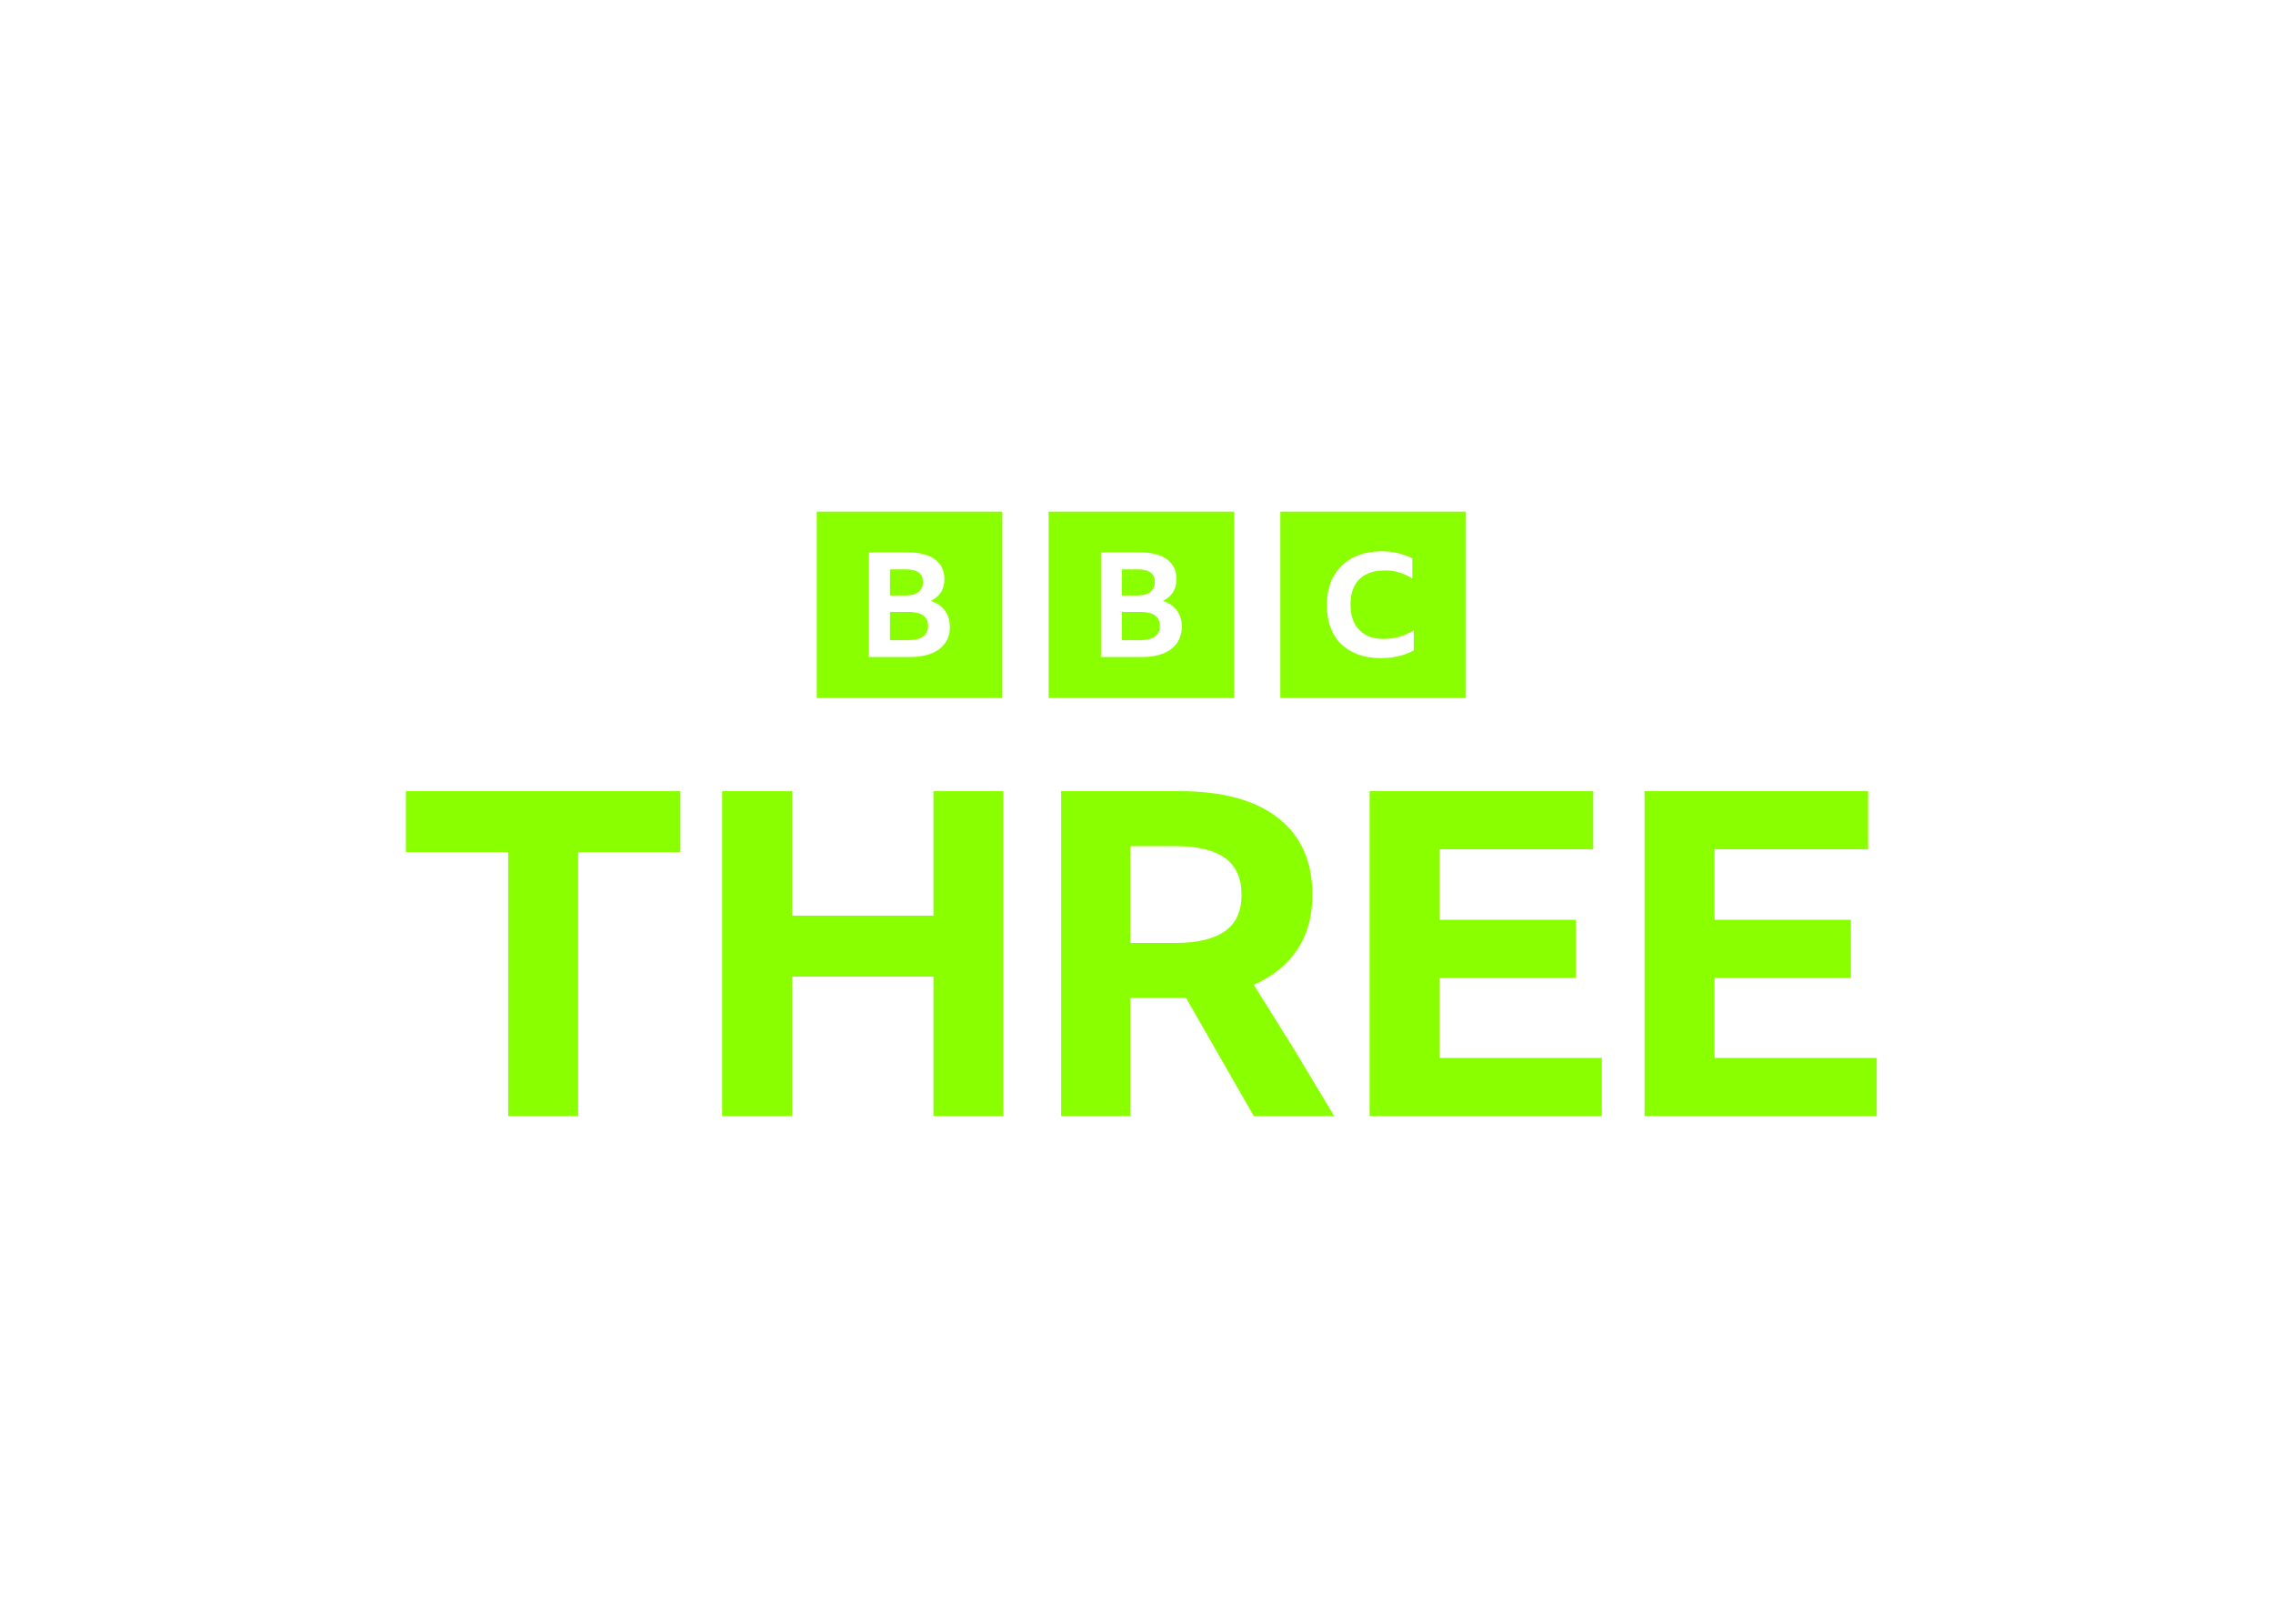 <svg clip-rule="evenodd" fill-rule="evenodd" stroke-linejoin="round" stroke-miterlimit="2" viewBox="0 0 560 400" xmlns="http://www.w3.org/2000/svg"><path d="m1405.89 0h634.88v637.484h-634.88zm178.31 139.393v358.073h142.52c27.77 0 51.83-4.329 72.19-12.383 19.74-8.054 35.17-19.829 46.28-35.317 11.1-15.487 16.65-34.069 16.04-55.752 0-21.683-5.56-40.268-16.66-55.137-11.11-15.488-27.15-26.644-48.12-33.458 15.42-7.435 26.53-17.34 34.55-29.73 8.02-13.01 11.72-27.264 11.72-44.61 0-29.737-11.11-52.037-32.7-68.144-21.6-15.488-52.45-23.542-91.94-23.542zm72.19 58.234h54.91c38.87 0 57.99 14.247 57.99 42.745 0 14.249-4.93 26.022-14.8 34.076-9.87 8.053-24.07 12.391-43.19 12.391h-54.91zm0 145.589h64.16c44.43 0 66.64 16.106 66.02 48.94 0 15.489-5.55 27.256-17.28 35.309-11.72 8.054-28.38 12.392-49.97 12.392h-62.93zm542.94-343.216h634.88v637.484h-634.88zm178.93 139.393v358.073h141.91c27.76 0 51.82-4.329 72.18-12.383 19.75-8.054 35.17-19.829 46.27-35.317 10.49-15.487 16.04-34.069 16.66-55.752 0-21.683-5.55-40.268-16.66-55.137-11.1-15.488-27.14-26.644-48.12-33.458 15.43-7.435 26.53-17.34 34.55-29.73 8.03-13.01 11.72-27.264 11.72-44.61 0-29.737-11.1-52.037-32.7-68.144-21.59-15.488-52.44-23.542-91.93-23.542zm71.57 58.234h54.91c38.87 0 58 14.247 58 42.745 0 14.249-4.94 26.022-14.81 34.076-9.87 8.053-24.06 12.391-43.19 12.391h-54.91zm0 145.589h64.17c44.42 0 66.63 16.106 66.01 48.94 0 15.489-5.55 27.256-17.27 35.309-11.73 8.054-28.38 12.392-49.98 12.392h-62.93zm542.33-343.216h634.87v637.484h-634.87zm346.12 135.671c-28.38 0-54.29 4.343-77.12 13.015-22.83 8.054-42.57 20.443-59.23 36.55-16.04 16.107-29 35.315-37.63 57.617-8.64 22.923-12.96 47.702-12.96 75.58 0 28.498 3.7 53.9 12.34 76.821 8.64 22.922 20.36 42.122 36.4 57.61s35.17 27.26 58 35.933c22.83 8.054 48.74 12.391 77.12 12.391 21.59 0 41.96-1.856 61.7-6.812 19.13-4.336 36.4-11.157 51.21-19.211h.62v-68.76c-31.47 19.205-65.41 29.113-102.43 29.113-24.06 0-44.42-4.331-61.69-13.624-16.66-9.293-30.23-22.925-38.87-40.272-9.26-17.346-13.58-39.032-13.58-63.812 0-24.781 4.32-45.843 13.58-63.189 8.64-16.728 22.21-30.974 39.48-39.648 17.28-9.292 38.25-13.631 62.93-13.631 16.66-.62 33.94 1.863 50.6 6.819 16.04 4.956 31.46 11.768 45.03 21.061v-69.385c-15.42-8.054-31.46-13.626-49.35-17.963-17.89-4.336-36.4-6.203-56.15-6.203zm900.08 820.682h765.03v199.037h-525.52v241.02h466.47v199.04h-466.47v273.66h555.05v198.95h-794.56zm-940.68 0h765.03v199.037h-525.53v241.02h466.48v199.04h-466.48v273.66h555.06v198.95h-794.56zm-1055.59 0h405.82c146.12 0 258.36 30.591 336.62 91.687 78.27 61.1 117.4 148.8 117.4 262.81 0 73.64-17.34 136.34-52.12 188.19-34.77 51.85-84.22 91.79-148.52 119.71l138.38 221.54 136.88 227.77h-275.26l-231.68-404.22h-191.21v404.22h-236.31zm236.39 519.297h155.38c73.64 0 129.57-13.24 167.91-39.66 38.33-26.41 57.54-68.13 57.54-125.14 0-57-18.94-98.98-56.74-125.93s-93.56-40.38-167.11-40.38h-156.98zm0 0h-.08l.08.09zm-673.34 592.41v-477.32h-483.54v477.32h-239.51v-1111.707h239.51v426.007h483.54v-426.007h239.42v1111.707zm-1805.14-1111.707h939.081v208.377h-349.787v903.33h-239.418v-903.33h-349.876z" fill="#89ff00" transform="matrix(.072 0 0 .072 100 126.037)"/></svg>